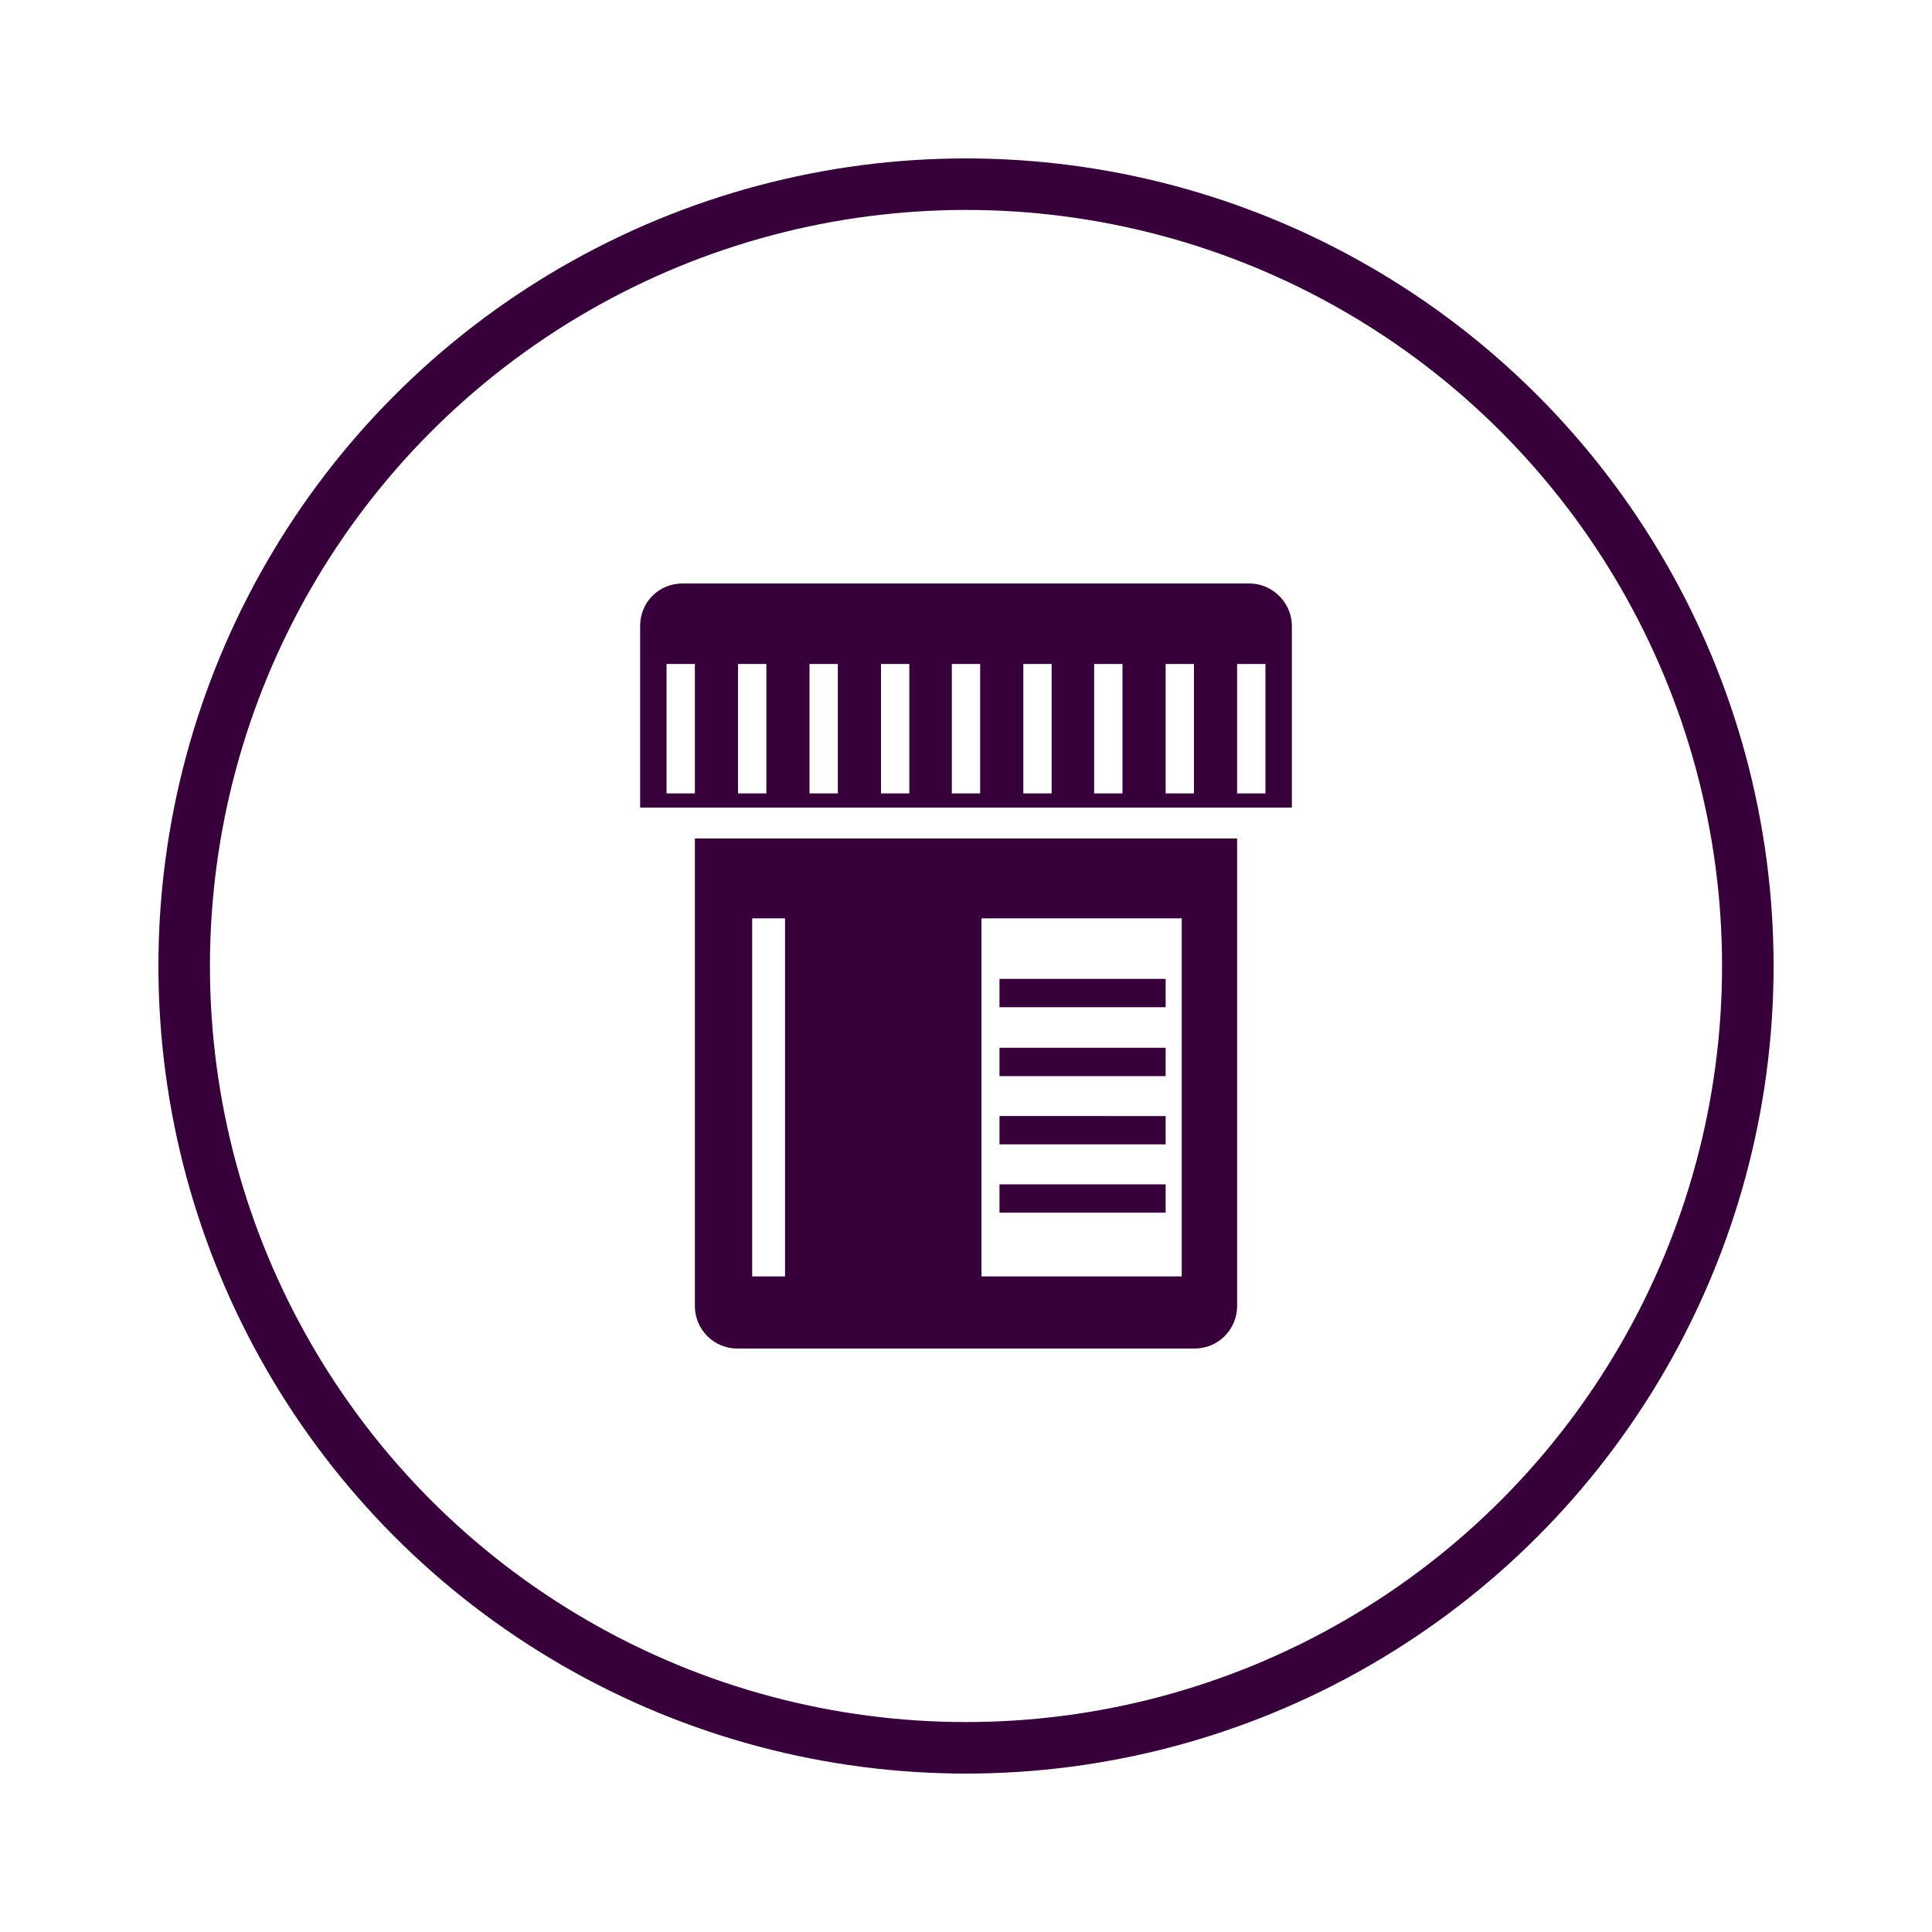 <?xml version="1.0" encoding="utf-8"?>
<!-- Generator: Adobe Illustrator 24.3.0, SVG Export Plug-In . SVG Version: 6.00 Build 0)  -->
<svg version="1.1" id="Capa_1" xmlns="http://www.w3.org/2000/svg" xmlns:xlink="http://www.w3.org/1999/xlink" x="0px" y="0px"
	 viewBox="0 0 300 300" style="enable-background:new 0 0 300 300;" xml:space="preserve">
<style type="text/css">
	.st0{fill:none;stroke:#38003A;stroke-width:8;stroke-miterlimit:10;}
	.st1{fill:#38003A;}
</style>
<circle class="st0" cx="150" cy="150" r="121.4"/>
<path id="drugs_1_" class="st1" d="M181,188.3h-25.8v-4.4H181V188.3z M181,177.7h-25.8v-4.4H181V177.7z M181,167.1h-25.8v-4.4H181
	V167.1z M181,156.4h-25.8V152H181V156.4z M194,90.6h-88c-3.7,0-6.6,2.9-6.6,6.6v28.2h101.2V97.2C200.6,93.6,197.6,90.6,194,90.6z
	 M107.9,123.2h-4.4v-20.1h4.4V123.2z M119,123.2h-4.4v-20.1h4.4V123.2z M130.1,123.2h-4.4v-20.1h4.4V123.2z M141.2,123.2h-4.4v-20.1
	h4.4V123.2z M152.2,123.2h-4.4v-20.1h4.4V123.2z M163.3,123.2h-4.4v-20.1h4.4V123.2z M174.3,123.2h-4.4v-20.1h4.4V123.2z
	 M185.4,123.2H181v-20.1h4.4V123.2z M196.5,123.2h-4.4v-20.1h4.4V123.2z M107.9,130.2v72.6c0,3.6,2.9,6.6,6.6,6.6h71
	c3.7,0,6.6-3,6.6-6.6v-72.6H107.9z M121.9,198.2h-5.1v-55.6h5.1V198.2z M183.5,198.2h-31.1v-55.6h31.1V198.2z"/>
</svg>

